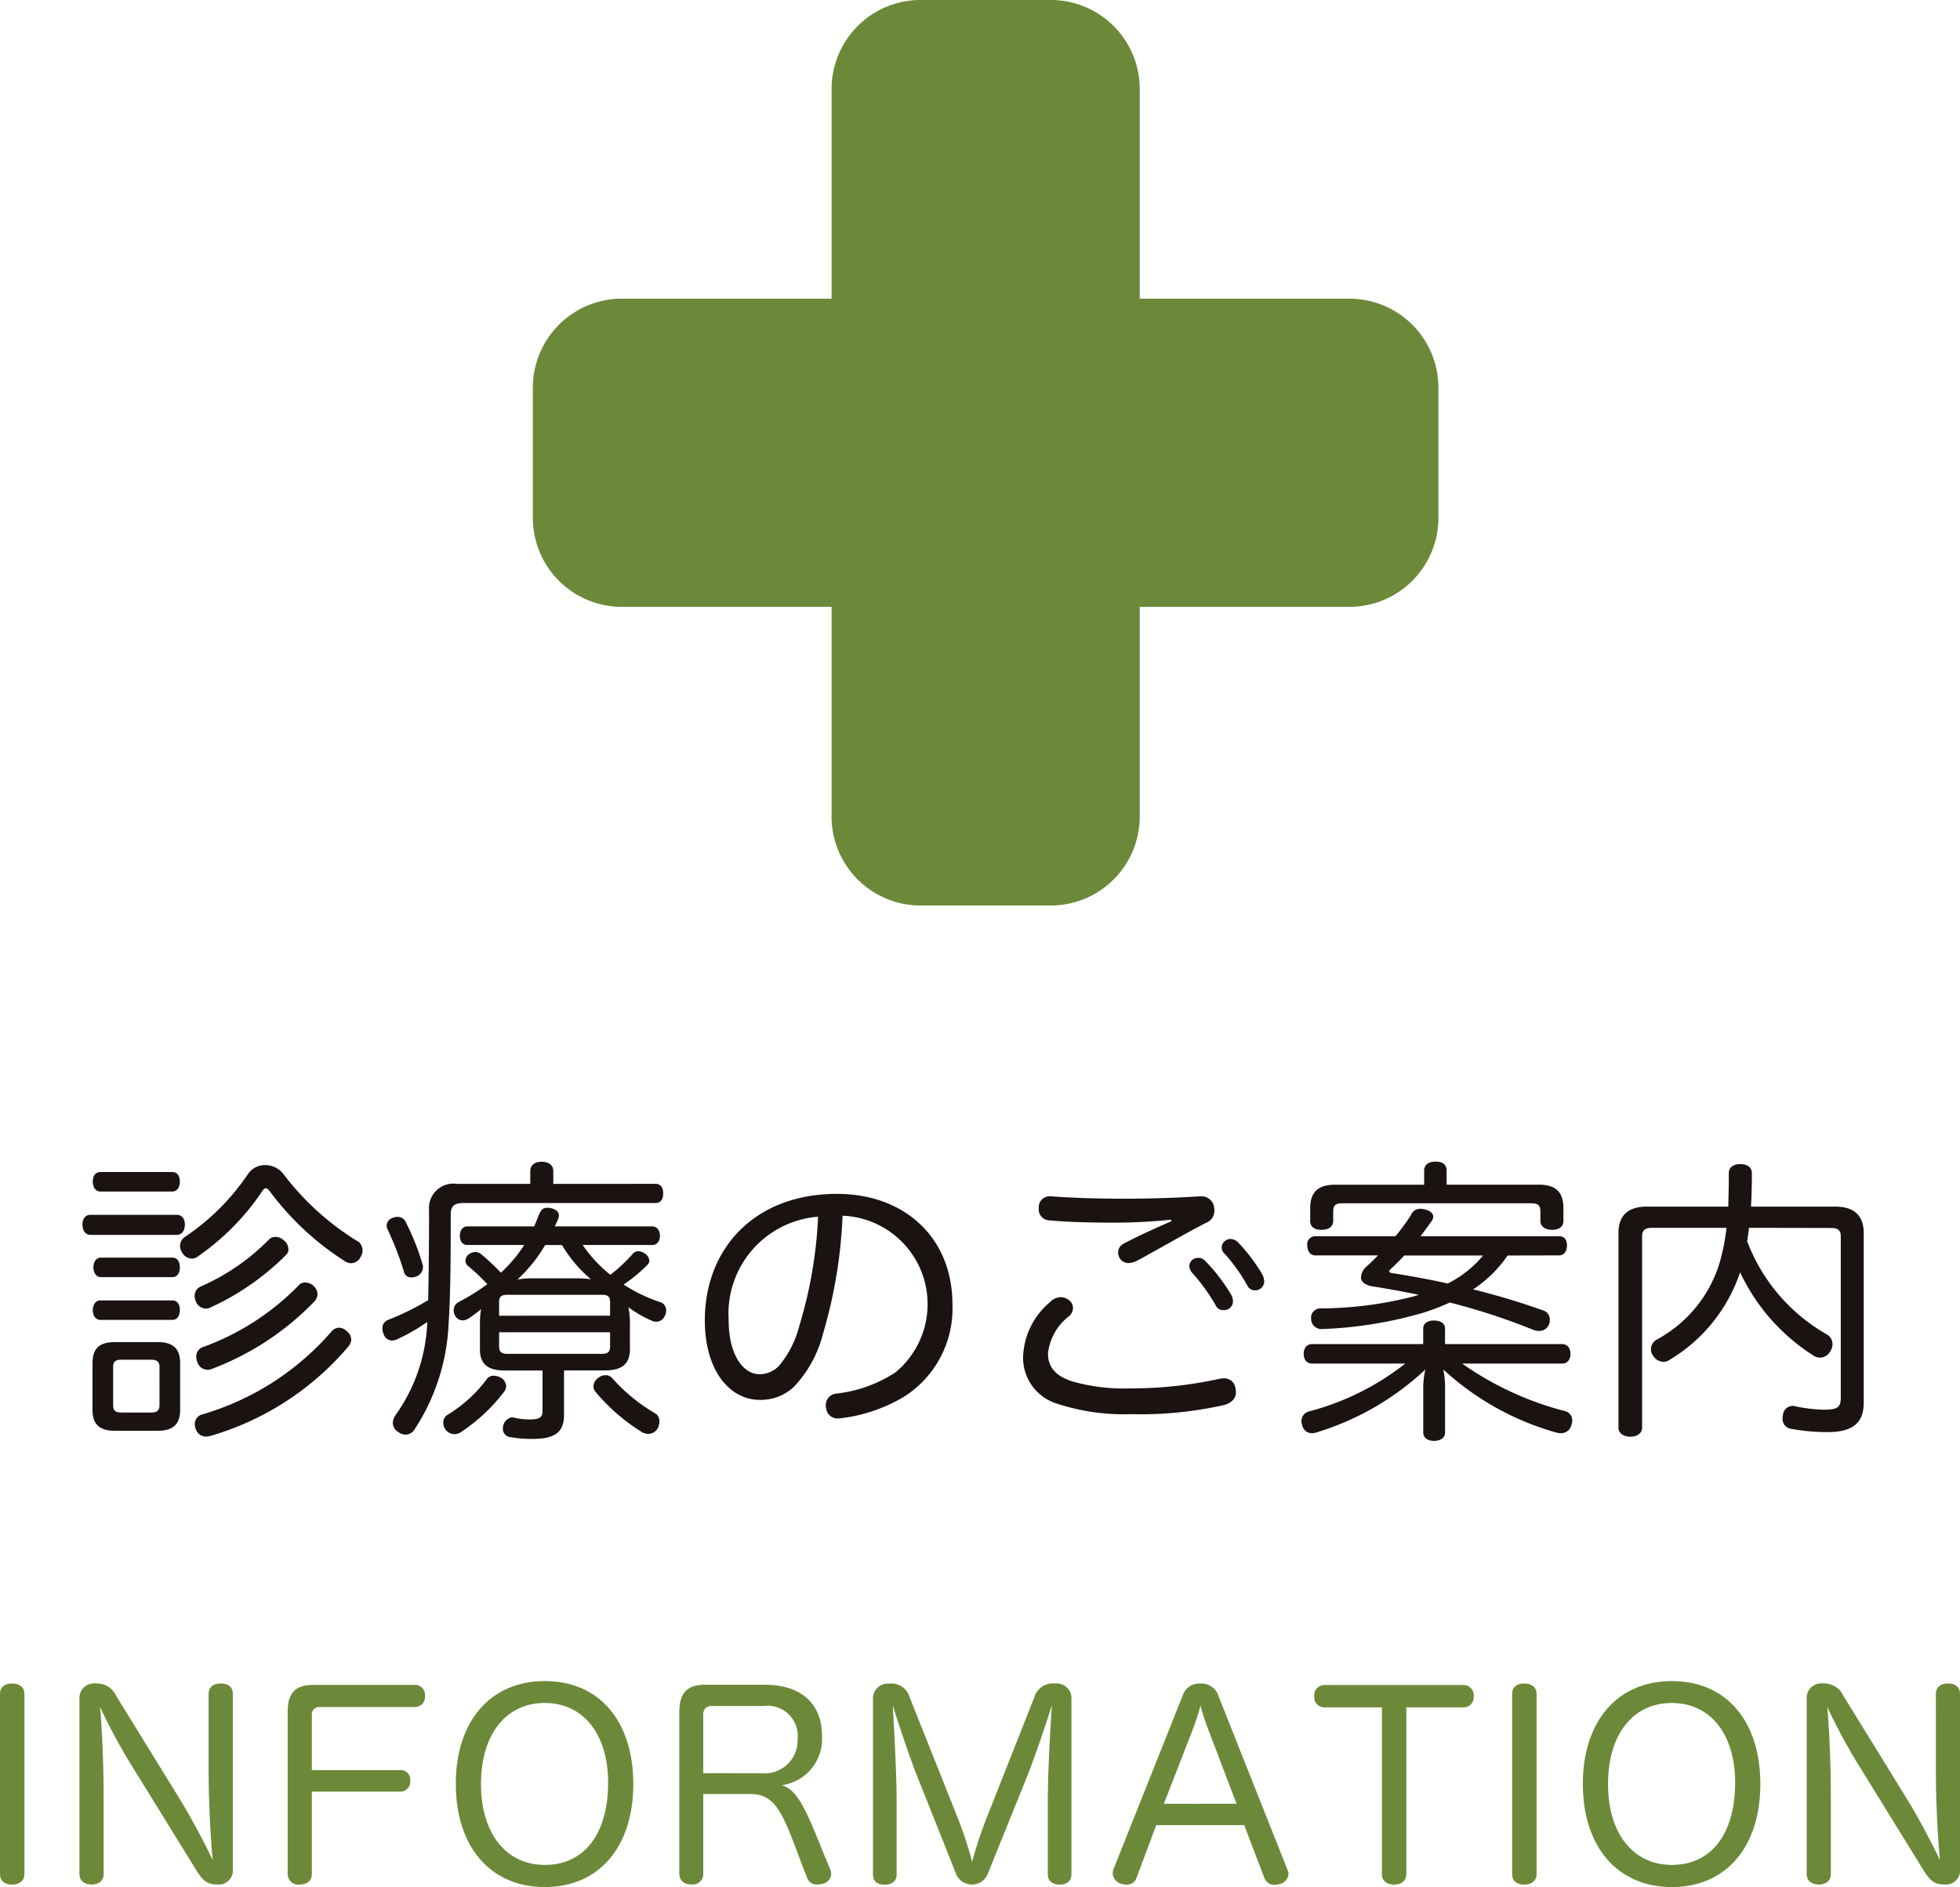 <?xml version="1.0" encoding="UTF-8"?> <svg xmlns="http://www.w3.org/2000/svg" width="92.478" height="89.044" viewBox="0 0 92.478 89.044"><g id="グループ_39" data-name="グループ 39" transform="translate(-776 -26)"><path id="パス_348" data-name="パス 348" d="M12.548,116.859c.25,0,.39.181.39.46s-.14.487-.39.487H8.482c-.236,0-.376-.209-.376-.487s.14-.46.376-.46Zm.167,9.191c0,.71-.348,1-1.072,1H9.652c-.738,0-1.072-.293-1.072-1v-2.186c0-.71.334-1,1.072-1h1.991c.724,0,1.072.293,1.072,1Zm-3.76-10.29c-.236,0-.362-.209-.362-.473s.126-.446.362-.446h3.384c.237,0,.362.181.362.446s-.125.473-.362.473Zm-.014,6.057c-.222,0-.348-.223-.348-.459s.126-.459.348-.459h3.412c.237,0,.348.195.348.445s-.111.473-.348.473Zm.028-2.019c-.223,0-.348-.223-.348-.459s.125-.46.348-.46h3.384c.237,0,.348.209.348.46s-.111.459-.348.459Zm2.381,6.391c.251,0,.39-.084.39-.334V124.03c0-.251-.139-.334-.39-.334H9.93c-.251,0-.376.084-.376.334v1.824c0,.251.125.334.376.334Zm9.734-8.09a.513.513,0,0,1,.236.432.56.56,0,0,1-.084.307.529.529,0,0,1-.445.306.591.591,0,0,1-.348-.125,13.309,13.309,0,0,1-3.51-3.286c-.069-.084-.125-.125-.181-.125s-.111.056-.167.139a11.58,11.58,0,0,1-3.036,3.077.425.425,0,0,1-.278.1.539.539,0,0,1-.459-.278.545.545,0,0,1-.1-.32.513.513,0,0,1,.237-.432,10.837,10.837,0,0,0,2.98-2.98.966.966,0,0,1,.807-.4,1.074,1.074,0,0,1,.85.418,12.739,12.739,0,0,0,3.5,3.175m-3.259.362a.4.4,0,0,1-.139.307,12.142,12.142,0,0,1-3.537,2.451.441.441,0,0,1-.223.056.508.508,0,0,1-.474-.348.555.555,0,0,1-.055-.251.477.477,0,0,1,.292-.445,10.27,10.27,0,0,0,3.2-2.2.424.424,0,0,1,.32-.139.581.581,0,0,1,.4.167.53.53,0,0,1,.209.4m2.966,4.275a.519.519,0,0,1-.125.32,13.437,13.437,0,0,1-6.531,4.233,1.048,1.048,0,0,1-.195.028.5.5,0,0,1-.488-.376.568.568,0,0,1-.041-.209.464.464,0,0,1,.348-.459,12.818,12.818,0,0,0,6.1-3.913.481.481,0,0,1,.362-.181.554.554,0,0,1,.348.153.523.523,0,0,1,.223.4m-2.172-2.688a.636.636,0,0,1,.4.167.563.563,0,0,1,.181.376.557.557,0,0,1-.154.362,13.161,13.161,0,0,1-4.832,3.175.559.559,0,0,1-.209.042.51.51,0,0,1-.473-.362.653.653,0,0,1-.055-.265.471.471,0,0,1,.32-.445,12.023,12.023,0,0,0,4.539-2.938.388.388,0,0,1,.278-.111" transform="translate(771.785 -33.538)" fill="#1a1311"></path><path id="パス_349" data-name="パス 349" d="M50.479,115.231c.252,0,.362.194.362.445,0,.278-.111.459-.362.459h-9.05c-.459,0-.613.153-.613.543,0,1.518,0,3.718-.1,5.138a9.851,9.851,0,0,1-1.587,4.971.521.521,0,0,1-.445.278.62.62,0,0,1-.362-.139.49.49,0,0,1-.237-.418.667.667,0,0,1,.125-.362,8.046,8.046,0,0,0,1.5-4.4,8.839,8.839,0,0,1-1.461.835.563.563,0,0,1-.209.042.422.422,0,0,1-.39-.306.6.6,0,0,1-.056-.265.405.405,0,0,1,.265-.4,12.61,12.61,0,0,0,1.893-.933c.028-1.17.042-2.883.042-4.233a1.153,1.153,0,0,1,1.323-1.253h3.453v-.613c0-.265.209-.432.529-.432.349,0,.557.167.557.432v.613Zm-12.17,1.559a.411.411,0,0,1,.376.223,11.838,11.838,0,0,1,.808,2.033.4.4,0,0,1,.013.126.473.473,0,0,1-.32.432.7.7,0,0,1-.223.041.332.332,0,0,1-.348-.251,14.834,14.834,0,0,0-.78-2.019.375.375,0,0,1,.223-.529.546.546,0,0,1,.251-.056m5.125,7.979a.446.446,0,0,1-.084.251,8.283,8.283,0,0,1-2.047,1.922.542.542,0,0,1-.32.1.55.55,0,0,1-.418-.223.542.542,0,0,1-.1-.32.424.424,0,0,1,.209-.376,6.477,6.477,0,0,0,1.838-1.671.38.38,0,0,1,.335-.167.73.73,0,0,1,.32.084.487.487,0,0,1,.265.4M42.195,121.8a3.47,3.47,0,0,1,.055-.655c-.223.181-.432.335-.6.445a.574.574,0,0,1-.278.084.42.42,0,0,1-.362-.251.481.481,0,0,1-.055-.223.435.435,0,0,1,.25-.4,10,10,0,0,0,1.337-.835,8.374,8.374,0,0,0-.919-.864.343.343,0,0,1-.111-.237.41.41,0,0,1,.153-.306.559.559,0,0,1,.321-.111.439.439,0,0,1,.265.1,10.643,10.643,0,0,1,.933.878,6.6,6.6,0,0,0,1.1-1.309H41.609c-.237,0-.362-.181-.362-.432s.125-.446.362-.446h3.146c.07-.167.14-.334.209-.515.1-.237.181-.362.4-.362a.675.675,0,0,1,.167.014c.251.056.39.181.39.348a.393.393,0,0,1-.056.209c-.042.111-.1.209-.139.306h4.6c.237,0,.362.209.362.446s-.125.432-.362.432H47.04a6.606,6.606,0,0,0,1.309,1.407,7.929,7.929,0,0,0,1.045-.975.324.324,0,0,1,.278-.139.552.552,0,0,1,.306.111.449.449,0,0,1,.209.334.291.291,0,0,1-.07.181,7.469,7.469,0,0,1-1.142.947,7.391,7.391,0,0,0,1.741.835.394.394,0,0,1,.264.39.5.5,0,0,1-.056.237.438.438,0,0,1-.4.292.492.492,0,0,1-.237-.056,5.351,5.351,0,0,1-1.086-.627,3.807,3.807,0,0,1,.07.7v1.281c0,.71-.39,1-1.183,1H46.162v2.117c0,.835-.487,1.114-1.476,1.114a5.575,5.575,0,0,1-1.059-.084.39.39,0,0,1-.348-.418.522.522,0,0,1,.418-.515.274.274,0,0,1,.1.014,3.138,3.138,0,0,0,.766.084c.459,0,.585-.1.585-.4v-1.908H43.377c-.794,0-1.183-.292-1.183-1Zm6.14-.349V120.8c0-.265-.125-.334-.376-.334H43.489c-.265,0-.39.07-.39.334v.654ZM43.1,122.917c0,.251.126.335.39.335h4.469c.251,0,.376-.084.376-.335v-.682H43.1Zm2.173-4.8a7.111,7.111,0,0,1-1.309,1.629,3.225,3.225,0,0,1,.64-.056h2.173a4.853,4.853,0,0,1,.654.042,6.334,6.334,0,0,1-1.365-1.615Zm2.854,6.141a.4.4,0,0,1,.306.139,8.364,8.364,0,0,0,2.019,1.657.418.418,0,0,1,.209.39.73.73,0,0,1-.084.334.534.534,0,0,1-.445.251.588.588,0,0,1-.293-.084,9.134,9.134,0,0,1-2.186-1.894.388.388,0,0,1-.1-.265.5.5,0,0,1,.222-.4.537.537,0,0,1,.349-.125" transform="translate(756.45 -33.371)" fill="#1a1311"></path><path id="パス_350" data-name="パス 350" d="M74.851,123.934a5.68,5.68,0,0,1-1.379,2.521,2.271,2.271,0,0,1-1.6.613c-1.448,0-2.6-1.407-2.6-3.746,0-3.467,2.423-5.974,6.224-5.974,3.286,0,5.459,2.144,5.459,5.208a4.926,4.926,0,0,1-2.3,4.372,7.5,7.5,0,0,1-2.924,1,.6.6,0,0,1-.153.014.54.54,0,0,1-.585-.488.474.474,0,0,1-.014-.139.543.543,0,0,1,.5-.543,6.39,6.39,0,0,0,2.785-1,4.176,4.176,0,0,0-2.493-7.394,22.943,22.943,0,0,1-.919,5.556m-4.456-.626c0,1.671.71,2.549,1.448,2.549a1.28,1.28,0,0,0,.933-.4,4.839,4.839,0,0,0,.961-1.908,20.867,20.867,0,0,0,.878-5.124,4.588,4.588,0,0,0-4.219,4.887" transform="translate(739.984 -35.015)" fill="#1a1311"></path><path id="パス_351" data-name="パス 351" d="M101.868,122.537a.717.717,0,0,1,.474-.194.623.623,0,0,1,.376.139.462.462,0,0,1,.195.376.508.508,0,0,1-.181.376,2.6,2.6,0,0,0-1,1.755c0,.668.376,1.072,1.128,1.323a8.9,8.9,0,0,0,2.757.335,19.331,19.331,0,0,0,4.177-.446,1.426,1.426,0,0,1,.237-.028.526.526,0,0,1,.543.445,1.1,1.1,0,0,1,.028.2c0,.306-.209.515-.557.613a17.919,17.919,0,0,1-4.4.432,10.111,10.111,0,0,1-3.5-.5,2.265,2.265,0,0,1-1.587-2.2,3.522,3.522,0,0,1,1.309-2.618m5.667-3.857c-.808.084-1.782.139-2.659.139-1.128,0-2.27-.028-3.105-.112a.511.511,0,0,1-.473-.542v-.1a.51.51,0,0,1,.557-.487h.07c.878.07,2.117.111,3.426.111,1.378,0,2.659-.056,3.523-.111h.07a.6.6,0,0,1,.613.432,1.554,1.554,0,0,1,.028.237.6.6,0,0,1-.376.571c-1.03.529-2.186,1.211-3.245,1.782a.935.935,0,0,1-.432.125.489.489,0,0,1-.39-.194.567.567,0,0,1-.1-.293.482.482,0,0,1,.264-.432c.614-.32,1.393-.682,2.256-1.058Zm1.267,1.8a.453.453,0,0,1,.361.154,8.646,8.646,0,0,1,1.2,1.559.708.708,0,0,1,.1.362.426.426,0,0,1-.459.39.37.37,0,0,1-.362-.237,9.187,9.187,0,0,0-1.1-1.518.514.514,0,0,1-.14-.334.41.41,0,0,1,.4-.376m1.532-.891a.521.521,0,0,1,.376.167,8.175,8.175,0,0,1,1.142,1.518.751.751,0,0,1,.084.348.428.428,0,0,1-.432.39.392.392,0,0,1-.362-.223,8.5,8.5,0,0,0-1.045-1.476.427.427,0,0,1-.167-.362.42.42,0,0,1,.4-.362" transform="translate(723.714 -35.136)" fill="#1a1311"></path><path id="パス_352" data-name="パス 352" d="M128.406,123.711c-.237,0-.39-.181-.39-.459s.154-.46.39-.46h5.249v-.738c0-.237.209-.376.5-.376.32,0,.529.139.529.376v.738h5.528c.237,0,.39.181.39.46s-.153.459-.39.459h-4.72a14.9,14.9,0,0,0,4.846,2.242.445.445,0,0,1,.348.445.631.631,0,0,1-.042.223.5.5,0,0,1-.5.376.936.936,0,0,1-.195-.028,13.048,13.048,0,0,1-5.347-2.98,4.158,4.158,0,0,1,.084.863v2.117c0,.237-.209.39-.529.39-.292,0-.5-.153-.5-.39V124.88a3.883,3.883,0,0,1,.1-.891,13,13,0,0,1-5.125,2.966.7.7,0,0,1-.223.042.465.465,0,0,1-.459-.362.607.607,0,0,1-.042-.209.474.474,0,0,1,.362-.459,12.415,12.415,0,0,0,4.539-2.256Zm9.232-5.1a5.944,5.944,0,0,1-1.629,1.6,33.943,33.943,0,0,1,3.328,1,.446.446,0,0,1,.292.446.568.568,0,0,1-.041.209.493.493,0,0,1-.473.306.715.715,0,0,1-.238-.042,30.8,30.8,0,0,0-3.968-1.3,10.357,10.357,0,0,1-1.268.487,19.566,19.566,0,0,1-4.776.766.486.486,0,0,1-.5-.487v-.028a.435.435,0,0,1,.446-.46,18,18,0,0,0,4.414-.571c.07-.028.153-.042.223-.07-.738-.153-1.49-.292-2.2-.4-.362-.07-.53-.223-.53-.432a.761.761,0,0,1,.293-.529c.167-.153.335-.32.516-.5h-2.967c-.236,0-.376-.209-.376-.473a.382.382,0,0,1,.376-.432h3.788a9.95,9.95,0,0,0,.724-.989.475.475,0,0,1,.445-.306.936.936,0,0,1,.251.042c.223.056.362.181.362.334a.42.42,0,0,1-.07.195c-.167.237-.348.474-.529.724h6.545c.237,0,.362.181.362.432s-.125.473-.362.473Zm1.448-3.342c.808,0,1.184.32,1.184,1.128v.585c0,.279-.223.418-.529.418s-.557-.139-.557-.418v-.459c0-.292-.139-.376-.431-.376H129.84c-.292,0-.432.084-.432.376v.459c0,.279-.236.418-.557.418s-.529-.139-.529-.418V116.4c0-.807.39-1.128,1.183-1.128H133.7V114.6c0-.265.2-.418.543-.418s.515.153.515.418v.669Zm-6.322,3.342c-.209.223-.418.432-.613.613-.07.056-.1.1-.1.139s.056.07.167.084c.794.125,1.741.292,2.591.487a5.138,5.138,0,0,0,1.671-1.323Z" transform="translate(709.496 -33.371)" fill="#1a1311"></path><path id="パス_353" data-name="パス 353" d="M165.235,117.425c-.013.167-.042.334-.07.5,0,.042-.013.1-.013.139a8.512,8.512,0,0,0,3.774,4.4.533.533,0,0,1,.251.446.616.616,0,0,1-.1.334.57.57,0,0,1-.487.306.515.515,0,0,1-.292-.084,9.359,9.359,0,0,1-3.481-3.941,7.659,7.659,0,0,1-3.314,4.122.5.5,0,0,1-.306.1.584.584,0,0,1-.487-.292.462.462,0,0,1-.1-.292.521.521,0,0,1,.265-.459,6.134,6.134,0,0,0,3.077-4.01,10.371,10.371,0,0,0,.223-1.267h-3.524c-.306,0-.459.1-.459.4v9.037c0,.251-.236.418-.557.418s-.557-.167-.557-.418v-9.2c0-.835.473-1.239,1.337-1.239h3.843c.014-.474.027-1,.027-1.588,0-.265.223-.418.53-.418.348,0,.557.154.557.432,0,.571-.014,1.1-.042,1.574h3.982c.85,0,1.337.4,1.337,1.239v8.021c0,.961-.543,1.379-1.7,1.379a9.609,9.609,0,0,1-1.727-.153.466.466,0,0,1-.4-.5.388.388,0,0,1,.014-.125.47.47,0,0,1,.459-.459.272.272,0,0,1,.1.014,7.315,7.315,0,0,0,1.351.167c.71,0,.821-.125.821-.6v-7.575c0-.306-.153-.4-.46-.4Z" transform="translate(693.286 -33.491)" fill="#1a1311"></path><path id="パス_354" data-name="パス 354" d="M0,165.962c0-.336.24-.492.565-.492s.588.156.588.492v8.507c0,.324-.252.492-.588.492S0,174.793,0,174.469Z" transform="translate(776 -60.036)" fill="#6c893a"></path><path id="パス_355" data-name="パス 355" d="M13.9,165.962c0-.336.24-.492.576-.492s.564.156.564.492V174.2a.667.667,0,0,1-.72.756c-.516,0-.708-.2-1.008-.684l-3.179-5.148a27.319,27.319,0,0,1-1.356-2.543c.072.768.168,2.436.168,4.2v3.684c0,.324-.24.492-.564.492s-.576-.168-.576-.492V166.19a.685.685,0,0,1,.756-.72.992.992,0,0,1,.971.576l3.024,4.907c.553.9,1.224,2.184,1.536,2.856-.072-.744-.192-2.484-.192-4.211Z" transform="translate(771.944 -60.036)" fill="#6c893a"></path><path id="パス_356" data-name="パス 356" d="M29.414,174.535c0,.336-.24.5-.576.5a.5.5,0,0,1-.564-.516V166.9c0-.924.372-1.284,1.224-1.284h4.763a.467.467,0,0,1,.492.516.476.476,0,0,1-.492.528H29.786a.35.35,0,0,0-.372.384v2.591h4.175a.455.455,0,0,1,.468.516.463.463,0,0,1-.468.5H29.414Z" transform="translate(761.299 -60.114)" fill="#6c893a"></path><path id="パス_357" data-name="パス 357" d="M53.175,170.1c0,2.952-1.608,4.86-4.175,4.86s-4.2-1.9-4.2-4.872c0-2.939,1.619-4.848,4.2-4.848s4.175,1.9,4.175,4.86m-7.187,0c0,2.316,1.176,3.815,3.012,3.815,1.872,0,2.987-1.476,2.987-3.887,0-2.268-1.164-3.755-2.987-3.755-1.86,0-3.012,1.512-3.012,3.827" transform="translate(752.706 -59.919)" fill="#6c893a"></path><path id="パス_358" data-name="パス 358" d="M73.9,174.331a.6.6,0,0,1,.036.2.484.484,0,0,1-.4.468,1.015,1.015,0,0,1-.264.036.473.473,0,0,1-.468-.312l-.3-.768c-.865-2.34-1.2-3.191-2.4-3.191H67.9v3.767a.487.487,0,0,1-.552.5c-.336,0-.576-.168-.576-.516v-7.607c0-.924.372-1.3,1.224-1.3h2.808c1.74,0,2.7.924,2.7,2.4a2.2,2.2,0,0,1-1.9,2.34c.72.216,1.1,1.02,1.991,3.263Zm-3.239-4.547a1.551,1.551,0,0,0,1.691-1.6,1.426,1.426,0,0,0-1.619-1.572H68.3c-.252,0-.4.132-.4.42v2.748Z" transform="translate(741.28 -60.114)" fill="#6c893a"></path><path id="パス_359" data-name="パス 359" d="M91.234,174.409A.808.808,0,0,1,89.7,174.4l-1.812-4.547c-.348-.864-.924-2.6-1.152-3.347.036.78.18,2.951.18,4.644v3.335c0,.324-.229.48-.564.48s-.552-.156-.552-.48v-8.3a.7.7,0,0,1,.768-.708.891.891,0,0,1,.96.636l2.208,5.543a18.077,18.077,0,0,1,.744,2.232,19.2,19.2,0,0,1,.756-2.256l2.172-5.5a.923.923,0,0,1,1-.66.694.694,0,0,1,.756.708v8.3c0,.324-.24.48-.553.48s-.563-.156-.563-.48v-3.323c0-1.7.143-3.851.192-4.667-.229.768-.816,2.484-1.14,3.3Z" transform="translate(731.389 -60.036)" fill="#6c893a"></path><path id="パス_360" data-name="パス 360" d="M110.5,174.625a.467.467,0,0,1-.468.336.826.826,0,0,1-.24-.036.533.533,0,0,1-.42-.492.634.634,0,0,1,.036-.2l3.264-8.194a.814.814,0,0,1,.828-.564.833.833,0,0,1,.852.564l3.263,8.218a.42.42,0,0,1,.048.2.521.521,0,0,1-.432.48.682.682,0,0,1-.216.036.5.5,0,0,1-.492-.336l-.948-2.483h-4.151Zm4.715-3.479-1.332-3.491a11.565,11.565,0,0,1-.372-1.14,9.933,9.933,0,0,1-.372,1.152l-1.356,3.48Z" transform="translate(719.13 -60.036)" fill="#6c893a"></path><path id="パス_361" data-name="パス 361" d="M129.642,166.676a.473.473,0,0,1-.468-.516.486.486,0,0,1,.457-.54h6.611a.486.486,0,0,1,.456.54.479.479,0,0,1-.456.516h-2.724v7.871c0,.324-.252.492-.576.492s-.576-.168-.576-.492v-7.871Z" transform="translate(708.836 -60.114)" fill="#6c893a"></path><path id="パス_362" data-name="パス 362" d="M148.625,165.962c0-.336.24-.492.564-.492s.588.156.588.492v8.507c0,.324-.252.492-.588.492s-.564-.168-.564-.492Z" transform="translate(698.722 -60.036)" fill="#6c893a"></path><path id="パス_363" data-name="パス 363" d="M163.949,170.1c0,2.952-1.608,4.86-4.175,4.86s-4.2-1.9-4.2-4.872c0-2.939,1.62-4.848,4.2-4.848s4.175,1.9,4.175,4.86m-7.187,0c0,2.316,1.176,3.815,3.011,3.815,1.872,0,2.987-1.476,2.987-3.887,0-2.268-1.164-3.755-2.987-3.755-1.86,0-3.011,1.512-3.011,3.827" transform="translate(695.109 -59.919)" fill="#6c893a"></path><path id="パス_364" data-name="パス 364" d="M183.669,165.962c0-.336.24-.492.576-.492s.564.156.564.492V174.2a.667.667,0,0,1-.72.756c-.516,0-.708-.2-1.008-.684l-3.179-5.148a27.314,27.314,0,0,1-1.356-2.543c.072.768.168,2.436.168,4.2v3.684c0,.324-.24.492-.564.492s-.576-.168-.576-.492V166.19a.684.684,0,0,1,.756-.72.992.992,0,0,1,.972.576l3.024,4.907c.552.9,1.224,2.184,1.536,2.856-.072-.744-.192-2.484-.192-4.211Z" transform="translate(683.67 -60.036)" fill="#6c893a"></path><path id="パス_365" data-name="パス 365" d="M90.9,43.9H56.573a4.2,4.2,0,0,1-4.2-4.2V33.559a4.2,4.2,0,0,1,4.2-4.2H90.9a4.2,4.2,0,0,1,4.2,4.2V39.7a4.2,4.2,0,0,1-4.2,4.2" transform="translate(748.768 10.734)" fill="#6c893a"></path><path id="パス_366" data-name="パス 366" d="M81.735,38.527V4.2a4.2,4.2,0,0,1,4.2-4.2h6.139a4.2,4.2,0,0,1,4.2,4.2V38.527a4.2,4.2,0,0,1-4.2,4.2H85.933a4.2,4.2,0,0,1-4.2-4.2" transform="translate(733.502 25.999)" fill="#6c893a"></path></g></svg> 